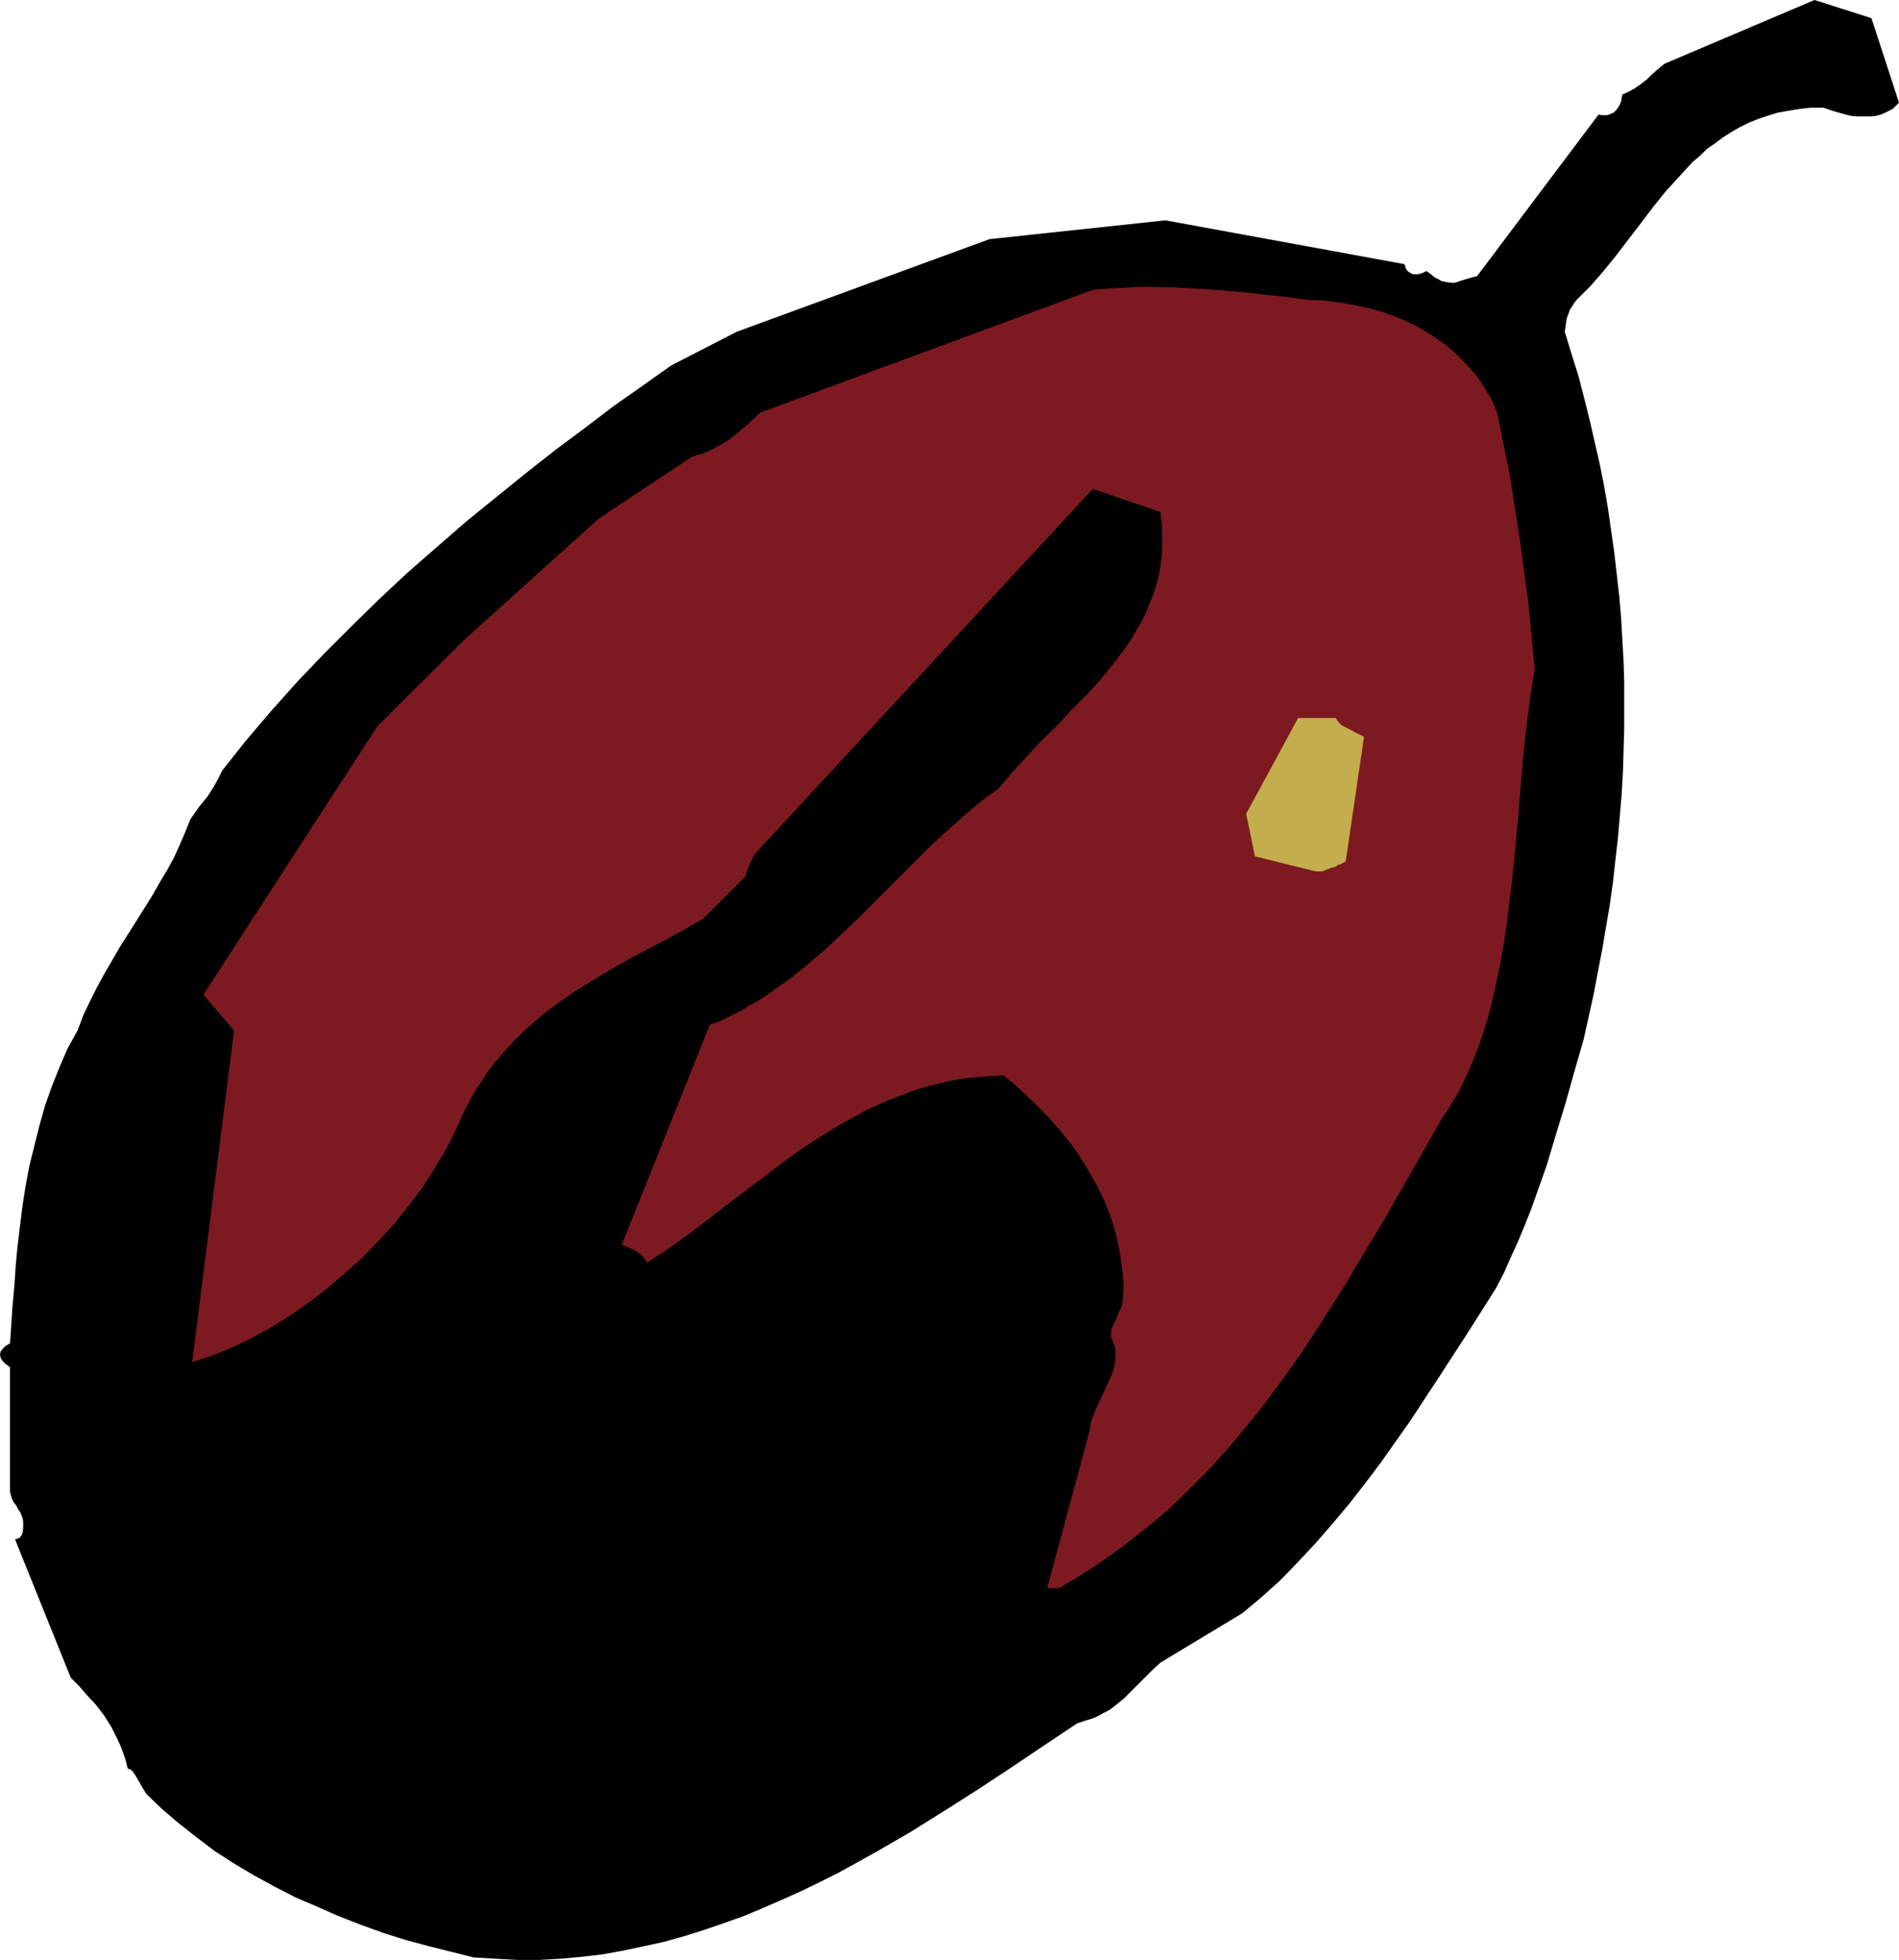 <?xml version="1.0" encoding="UTF-8" standalone="no"?>
<svg
   version="1.0"
   width="129.724mm"
   height="133.873mm"
   id="svg3"
   sodipodi:docname="Date.wmf"
   xmlns:inkscape="http://www.inkscape.org/namespaces/inkscape"
   xmlns:sodipodi="http://sodipodi.sourceforge.net/DTD/sodipodi-0.dtd"
   xmlns="http://www.w3.org/2000/svg"
   xmlns:svg="http://www.w3.org/2000/svg">
  <sodipodi:namedview
     id="namedview3"
     pagecolor="#ffffff"
     bordercolor="#000000"
     borderopacity="0.25"
     inkscape:showpageshadow="2"
     inkscape:pageopacity="0.0"
     inkscape:pagecheckerboard="0"
     inkscape:deskcolor="#d1d1d1"
     inkscape:document-units="mm" />
  <defs
     id="defs1">
    <pattern
       id="WMFhbasepattern"
       patternUnits="userSpaceOnUse"
       width="6"
       height="6"
       x="0"
       y="0" />
  </defs>
  <path
     style="fill:#000000;fill-opacity:1;fill-rule:evenodd;stroke:none"
     d="m 122.331,505.331 5.656,0.323 5.656,0.323 h 5.494 l 5.656,-0.323 5.333,-0.485 5.494,-0.646 5.333,-0.97 5.333,-1.131 5.171,-1.131 5.171,-1.454 5.171,-1.616 5.171,-1.778 5.01,-1.778 5.01,-2.101 4.848,-2.101 5.01,-2.262 4.686,-2.262 4.848,-2.424 4.686,-2.586 4.686,-2.586 9.211,-5.333 9.05,-5.656 8.888,-5.656 8.565,-5.656 8.403,-5.656 8.242,-5.494 1.939,-0.646 1.616,-0.485 1.616,-0.646 1.454,-0.808 1.616,-0.808 1.293,-0.97 2.586,-2.101 2.262,-2.262 4.686,-4.686 2.424,-2.262 21.17,-12.767 5.01,-4.202 4.848,-4.363 4.525,-4.686 4.525,-4.848 4.363,-5.01 4.202,-5.01 4.04,-5.171 4.04,-5.333 3.878,-5.494 3.878,-5.494 7.434,-11.312 7.434,-11.474 7.272,-11.474 2.101,-4.04 1.778,-4.04 1.778,-3.878 1.616,-3.878 1.616,-4.04 1.454,-4.04 2.747,-7.757 2.424,-8.08 2.424,-7.919 2.262,-8.08 2.424,-8.403 1.293,-5.818 1.293,-5.818 1.131,-5.979 1.131,-5.818 0.97,-5.818 0.97,-5.656 0.808,-5.818 0.646,-5.818 0.646,-5.656 0.485,-5.656 0.485,-5.818 0.323,-5.656 0.162,-5.656 0.162,-5.656 v -5.656 -5.656 l -0.162,-5.656 -0.323,-5.656 -0.323,-5.656 -0.485,-5.656 -0.646,-5.656 -0.646,-5.656 -0.808,-5.656 -0.808,-5.656 -0.97,-5.656 -1.131,-5.656 -1.293,-5.656 -1.293,-5.656 -1.454,-5.818 -1.454,-5.656 -1.778,-5.656 -1.778,-5.818 0.162,-1.131 0.162,-1.131 0.162,-1.131 0.485,-1.293 0.323,-0.97 0.646,-0.97 0.485,-0.808 0.646,-0.808 3.555,-3.555 3.394,-3.878 3.394,-4.202 3.07,-4.04 3.232,-4.202 3.07,-4.04 3.232,-4.04 3.555,-3.878 3.394,-3.717 1.939,-1.616 1.778,-1.778 2.101,-1.454 1.939,-1.454 2.262,-1.454 2.262,-1.293 2.262,-1.131 2.424,-0.97 2.424,-0.808 2.586,-0.808 2.747,-0.485 2.909,-0.485 2.909,-0.323 h 3.232 l 2.909,0.97 2.909,0.808 1.293,0.323 1.454,0.162 h 1.293 1.454 1.131 l 1.293,-0.162 1.131,-0.323 1.131,-0.485 0.97,-0.485 0.97,-0.485 0.808,-0.808 0.808,-0.808 L 483.183,4.686 468.478,0 l -38.784,16.483 -0.97,0.808 -1.131,0.97 -1.293,1.131 -0.485,0.485 -0.646,0.646 -1.454,1.131 -1.616,1.131 -1.454,0.808 -1.778,0.808 -0.162,0.808 -0.162,0.97 -0.485,1.131 -0.646,0.97 -0.808,0.808 -0.485,0.162 -0.646,0.323 -0.485,0.162 h -0.646 -0.808 l -0.808,-0.162 -31.35,41.693 -0.485,0.162 -0.808,0.162 -1.616,0.485 -1.616,0.485 -0.808,0.323 -0.808,0.162 -1.454,-0.162 -0.808,-0.162 -0.808,-0.162 -0.808,-0.485 -0.97,-0.485 -0.97,-0.808 -1.131,-0.808 -0.97,0.485 -1.131,0.323 h -0.808 -0.646 l -0.646,-0.323 -0.646,-0.485 -0.485,-0.646 -0.323,-1.131 -61.731,-11.312 -45.41,4.848 -65.286,23.917 -16.968,8.727 -7.272,5.171 -7.595,5.333 -7.434,5.656 -7.595,5.656 -7.595,5.979 -7.595,6.141 -7.757,6.302 -7.434,6.464 -7.595,6.626 -7.272,6.787 -7.272,7.111 -7.11,7.111 -6.949,7.272 -6.787,7.595 -6.464,7.595 -6.141,7.757 -0.485,0.97 -0.485,0.97 -0.97,1.778 -0.97,1.616 -0.97,1.454 -2.101,2.586 -1.131,1.616 -1.131,1.616 -1.293,3.232 -1.454,3.394 -1.454,3.232 -1.778,3.232 -1.939,3.232 -1.939,3.394 -4.04,6.464 -4.202,6.626 -4.04,6.949 -1.939,3.555 -1.778,3.555 -1.778,3.717 -1.454,3.878 -2.586,4.686 -2.101,4.848 -1.939,4.848 -1.778,5.01 -1.454,5.171 -1.293,5.171 -1.293,5.171 -0.97,5.171 -0.808,5.171 -0.646,5.171 -0.646,5.333 -0.485,5.171 -0.323,5.01 -0.485,5.171 -0.323,4.848 -0.323,4.848 -1.131,0.646 -0.808,0.808 -0.485,0.646 L 0,349.708 l 0.162,0.808 0.485,0.808 0.808,0.808 1.131,0.808 v 31.351 0.808 l 0.162,0.646 0.323,1.131 0.485,0.97 0.646,0.808 0.485,0.97 0.646,0.97 0.485,1.293 0.162,0.808 v 0.808 0.323 0.646 l -0.162,1.293 -0.323,0.646 -0.323,0.485 -0.646,0.323 -0.646,0.162 14.382,35.714 2.101,2.101 2.101,2.424 2.262,2.424 2.101,2.747 1.939,3.07 0.808,1.616 0.808,1.616 0.808,1.778 0.646,1.778 0.646,1.939 0.485,1.939 0.808,0.323 0.485,0.485 0.485,0.646 0.485,0.808 0.485,0.808 0.646,1.131 0.646,1.131 0.808,1.293 4.04,3.878 4.363,3.717 4.525,3.555 4.686,3.555 5.01,3.232 5.171,3.07 5.333,2.909 5.333,2.747 5.656,2.424 5.494,2.424 5.818,2.262 5.818,2.101 5.656,1.778 5.979,1.616 5.818,1.454 z"
     id="path1" />
  <path
     style="fill:#7d1a21;fill-opacity:1;fill-rule:evenodd;stroke:none"
     d="m 273.427,409.985 4.363,-2.586 4.363,-2.747 4.202,-2.909 4.04,-2.909 3.878,-3.07 3.878,-3.07 3.717,-3.232 3.555,-3.394 3.394,-3.394 3.394,-3.394 3.232,-3.555 3.232,-3.717 3.07,-3.717 3.07,-3.717 2.909,-3.878 2.909,-3.878 5.656,-7.919 5.333,-8.242 5.333,-8.403 5.01,-8.403 5.171,-8.565 5.01,-8.727 10.019,-17.615 1.939,-2.909 1.778,-2.909 1.616,-3.07 1.454,-3.07 1.454,-3.394 1.293,-3.232 1.131,-3.394 1.131,-3.555 0.97,-3.555 0.808,-3.555 0.808,-3.717 0.808,-3.717 1.293,-7.595 0.97,-7.595 0.97,-7.919 1.454,-15.514 0.646,-7.757 0.646,-7.757 0.808,-7.434 0.97,-7.434 1.131,-7.111 -0.808,-8.565 -0.808,-8.403 -1.131,-8.403 -1.131,-8.403 -1.293,-8.242 -1.293,-8.242 -1.616,-7.919 -1.616,-8.08 -0.646,-1.616 -0.808,-1.778 -1.939,-3.232 -2.101,-3.07 -2.424,-2.747 -2.586,-2.586 -2.747,-2.424 -3.07,-2.101 -3.07,-1.939 -3.394,-1.778 -3.394,-1.454 -3.555,-1.293 -3.555,-0.97 -3.878,-0.808 -3.717,-0.646 -3.878,-0.485 -3.878,-0.162 -3.878,-0.485 -3.717,-0.485 -3.717,-0.323 -3.555,-0.485 -7.11,-0.646 -6.787,-0.485 -6.626,-0.323 -6.787,-0.162 -6.787,0.323 -3.394,0.162 -3.394,0.323 -85.809,31.674 -3.878,3.555 -2.101,1.778 -1.939,1.616 -2.262,1.293 -2.262,1.293 -2.586,1.131 -1.454,0.323 -1.293,0.485 -24.078,15.999 -34.421,31.028 -22.624,22.463 -44.925,69.327 7.918,9.211 -10.827,85.649 2.424,-0.808 2.586,-0.808 5.171,-2.101 2.424,-1.131 2.586,-1.293 5.01,-2.747 5.01,-3.07 4.848,-3.394 4.848,-3.717 4.525,-3.878 4.525,-4.04 4.202,-4.363 4.04,-4.363 3.717,-4.686 3.555,-4.686 3.07,-4.848 1.454,-2.424 1.454,-2.424 1.293,-2.424 1.131,-2.424 1.293,-2.747 1.293,-2.747 1.293,-2.586 1.454,-2.586 1.616,-2.262 1.454,-2.424 1.616,-2.101 1.778,-2.101 1.778,-1.939 1.778,-1.939 1.778,-1.778 1.939,-1.778 3.878,-3.394 4.202,-3.07 4.202,-2.909 4.525,-2.747 4.525,-2.747 4.525,-2.586 9.534,-5.01 4.686,-2.586 4.848,-2.747 10.989,-10.989 0.162,-0.646 0.485,-1.454 0.323,-0.646 0.162,-0.646 0.485,-0.808 0.323,-0.808 0.646,-0.97 87.102,-94.053 17.453,5.979 0.323,3.07 0.162,2.909 v 2.747 l -0.162,2.747 -0.323,2.586 -0.485,2.586 -0.646,2.424 -0.808,2.424 -0.97,2.424 -0.97,2.424 -1.131,2.101 -1.293,2.262 -1.293,2.262 -1.454,2.101 -3.07,4.04 -3.394,4.202 -3.555,3.878 -3.878,3.878 -3.717,4.04 -4.04,3.878 -3.717,4.04 -3.878,4.202 -3.555,4.202 -4.686,3.394 -4.525,3.878 -4.363,3.878 -4.525,4.202 -8.726,8.727 -4.525,4.525 -4.363,4.363 -4.525,4.363 -4.525,4.202 -4.686,4.04 -4.686,3.717 -2.586,1.778 -2.424,1.778 -2.424,1.616 -2.586,1.454 -2.424,1.454 -2.586,1.293 -2.586,1.293 -2.747,0.97 -22.624,56.561 v 0.162 l 0.162,0.162 0.323,0.162 0.808,0.323 0.485,0.162 0.97,0.485 1.131,0.646 1.131,0.808 0.808,0.97 0.323,0.485 0.323,0.485 5.171,-3.394 5.171,-3.717 5.171,-3.878 5.171,-4.04 10.504,-7.919 5.333,-4.04 5.333,-3.717 5.656,-3.555 2.747,-1.616 2.909,-1.616 2.909,-1.616 3.07,-1.454 2.909,-1.293 3.07,-1.131 3.232,-1.293 3.07,-0.97 3.232,-0.808 3.232,-0.808 3.555,-0.646 3.394,-0.323 3.555,-0.323 3.555,-0.162 3.07,2.424 2.909,2.747 2.909,2.747 2.909,3.07 2.747,3.07 2.747,3.394 2.424,3.394 2.262,3.717 2.101,3.717 1.939,3.878 1.616,4.04 1.293,4.202 0.485,2.101 0.485,2.101 0.323,2.101 0.323,2.262 0.323,2.262 0.162,2.262 v 2.101 l -0.162,2.262 -0.323,1.778 -0.646,1.293 -0.485,1.293 -0.485,1.131 -0.485,0.97 -0.485,0.97 -0.162,1.131 v 1.131 l 0.646,1.454 0.485,1.616 v 1.616 1.454 l -0.323,1.454 -0.323,1.454 -0.646,1.454 -0.646,1.454 -1.454,3.07 -1.454,3.07 -0.646,1.616 -0.646,1.616 -0.323,1.616 -0.323,1.778 -10.827,40.077 z"
     id="path2" />
  <path
     style="fill:#c4ad4c;fill-opacity:1;fill-rule:evenodd;stroke:none"
     d="m 341.299,224.951 1.293,-0.485 1.293,-0.485 0.808,-0.162 0.646,-0.485 0.97,-0.323 1.131,-0.646 4.686,-31.836 v -0.162 l -0.162,-0.323 -0.323,-0.162 -0.485,-0.162 -0.97,-0.485 -1.131,-0.646 -1.293,-0.646 -1.293,-0.646 -0.97,-0.97 -0.323,-0.485 -0.323,-0.485 h -9.696 l -13.413,24.725 2.262,10.989 15.675,3.878 z"
     id="path3" />
</svg>
